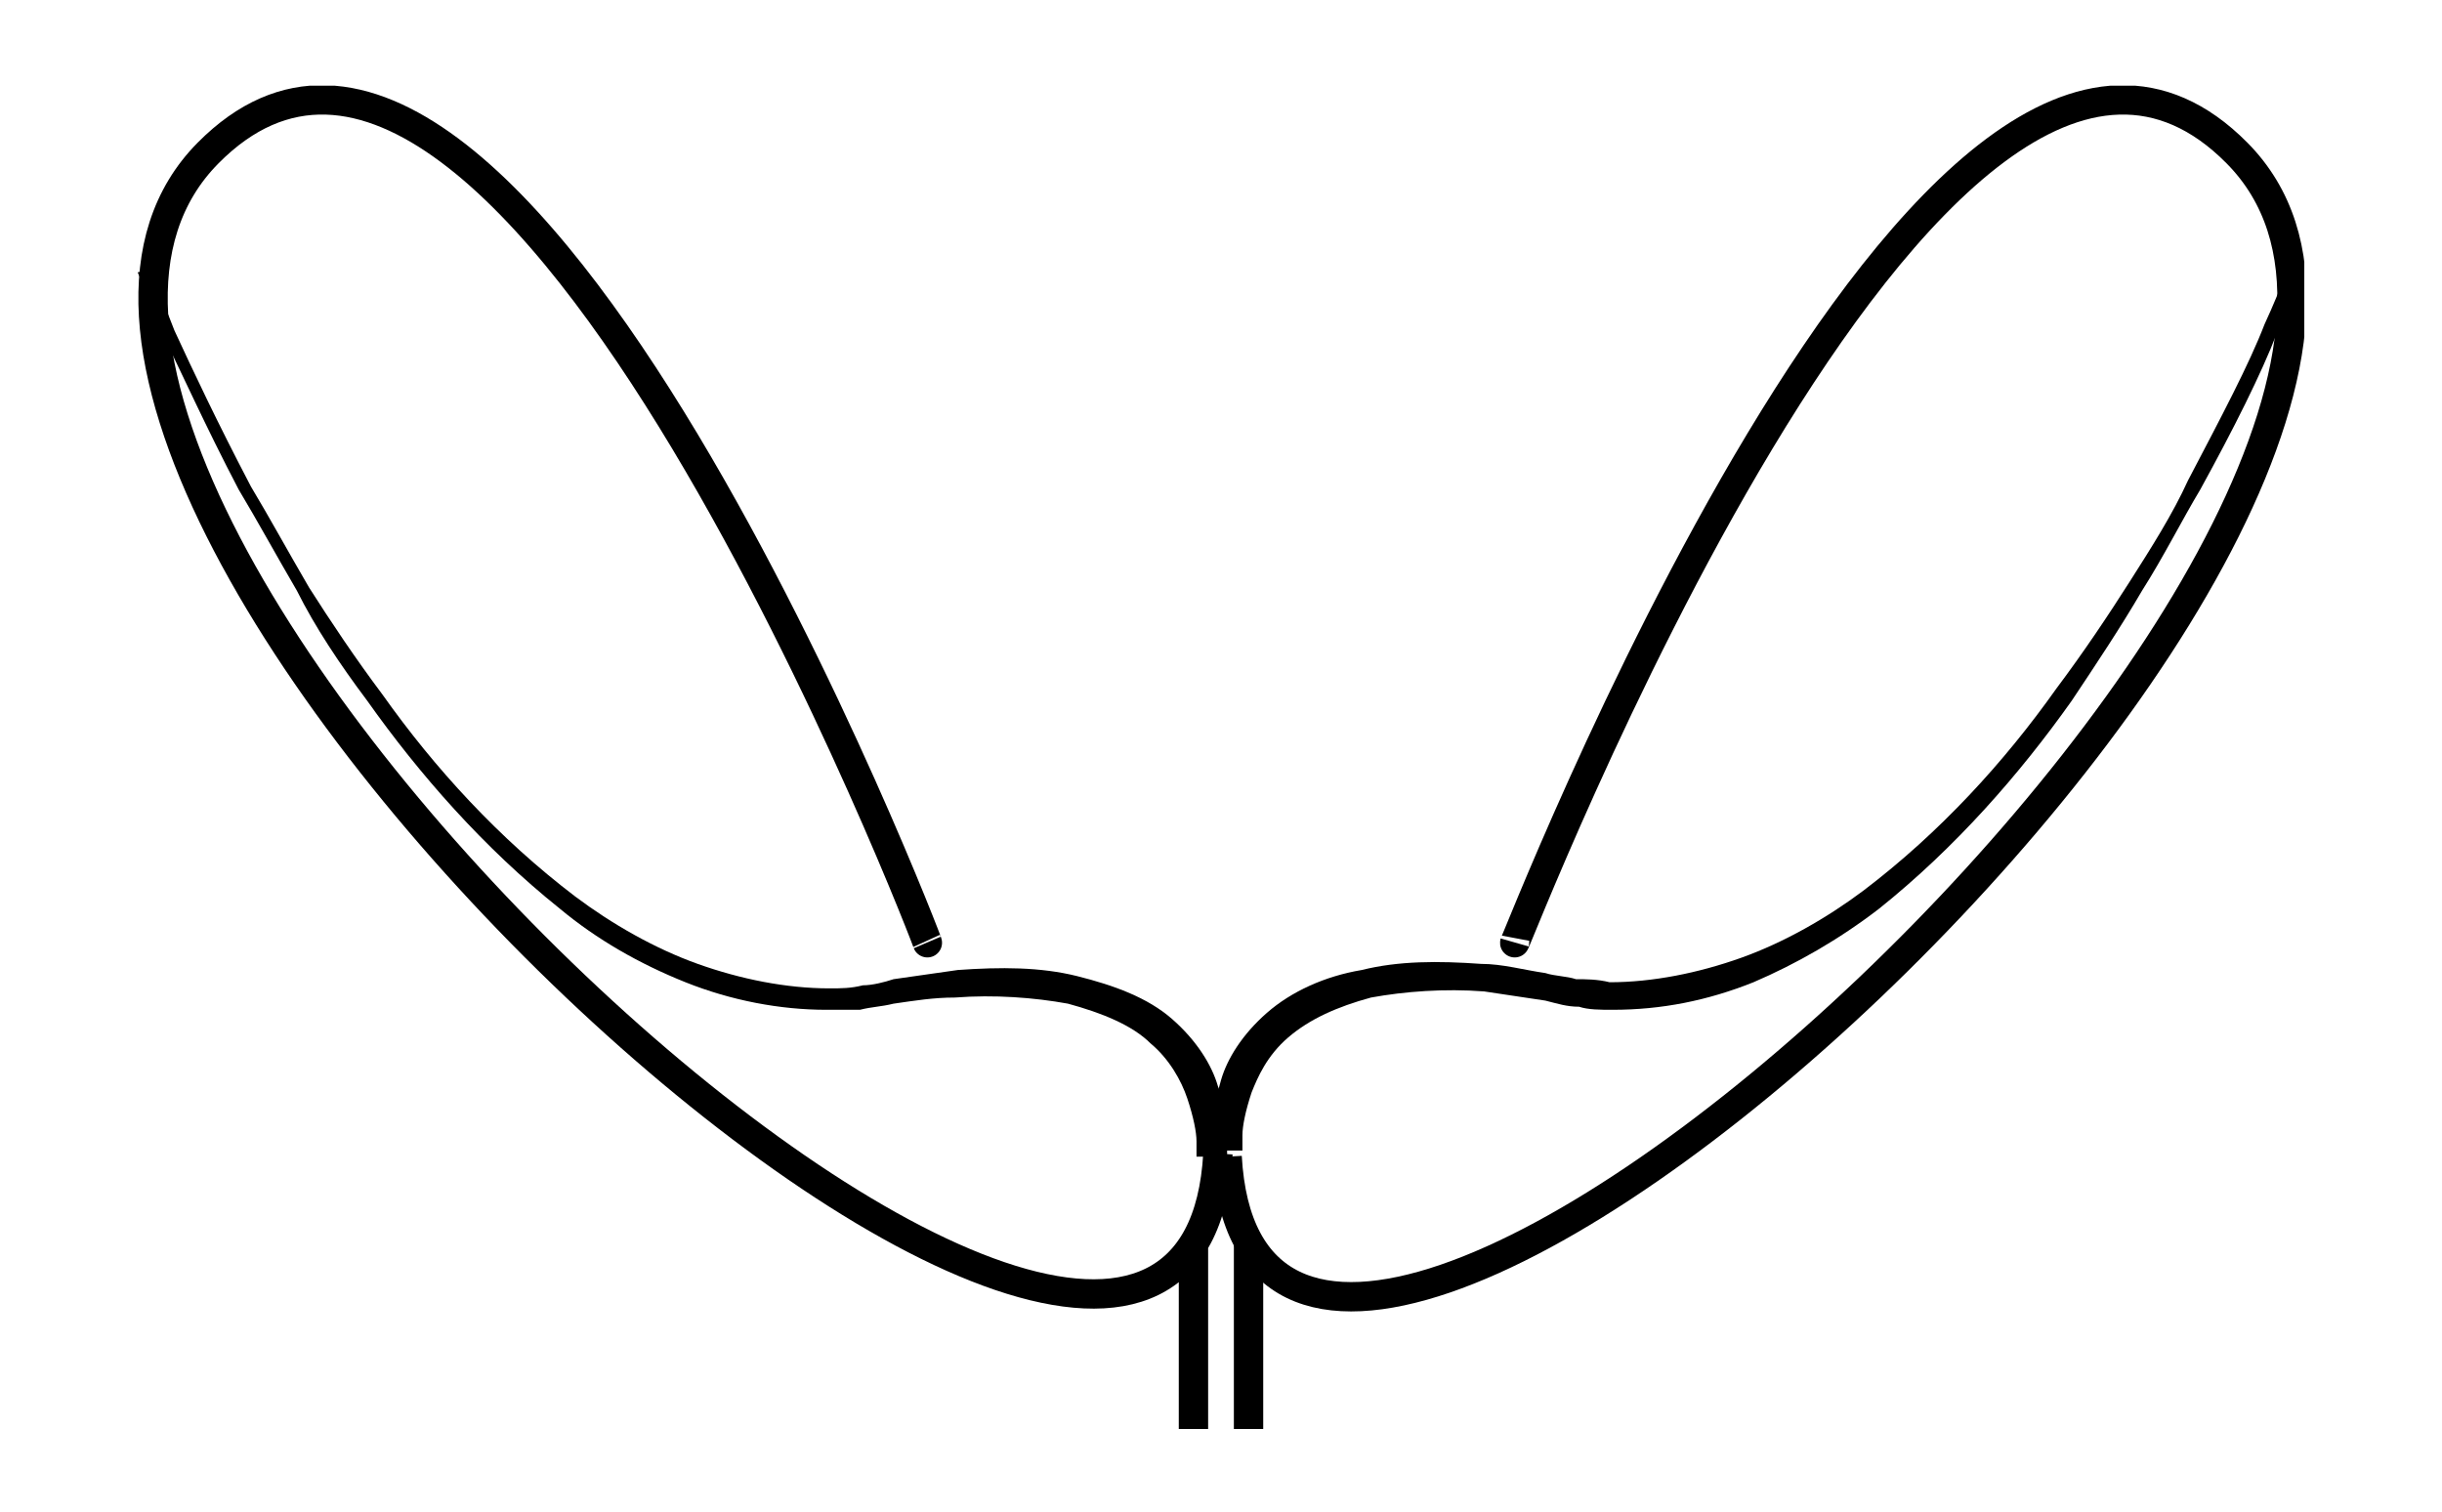 <?xml version="1.0" encoding="utf-8"?>
<!-- Generator: Adobe Illustrator 17.1.0, SVG Export Plug-In . SVG Version: 6.00 Build 0)  -->
<!DOCTYPE svg PUBLIC "-//W3C//DTD SVG 1.1//EN" "http://www.w3.org/Graphics/SVG/1.1/DTD/svg11.dtd">
<svg version="1.1" id="Layer_1" xmlns="http://www.w3.org/2000/svg" xmlns:xlink="http://www.w3.org/1999/xlink" x="0px" y="0px"
	 width="79.8px" height="49.4px" viewBox="-4.5 -2.8 79.8 49.4" enable-background="new -4.5 -2.8 79.8 49.4" xml:space="preserve">
<g>
	<g>
		<g>
			<defs>
				<rect id="SVGID_1_" x="0" y="0" width="70.8" height="43.9"/>
			</defs>
			<clipPath id="SVGID_2_">
				<use xlink:href="#SVGID_1_"  overflow="visible"/>
			</clipPath>
			<path clip-path="url(#SVGID_2_)" d="M70.7,6.1c0,0-0.3,0.7-0.8,2s-1.4,3.1-2.5,5.1c-0.6,1-1.2,2.2-1.9,3.3
				c-0.7,1.2-1.5,2.4-2.3,3.6c-1.7,2.4-3.8,4.8-6.3,6.8c-1.3,1-2.7,1.8-4.1,2.4c-1.5,0.6-3,0.9-4.6,0.9c-0.4,0-0.8,0-1.1-0.1
				c-0.4,0-0.7-0.1-1.1-0.2c-0.7-0.1-1.3-0.2-2-0.3c-1.3-0.1-2.6,0-3.7,0.2c-1.1,0.3-2,0.7-2.7,1.3c-0.7,0.6-1,1.3-1.2,1.8
				c-0.2,0.6-0.3,1.1-0.3,1.4c0,0.3,0,0.5,0,0.5h-1c0,0,0-0.2,0-0.6c0-0.4,0.1-1,0.3-1.7s0.7-1.5,1.5-2.2s1.9-1.2,3.1-1.4
				c1.2-0.3,2.5-0.3,3.9-0.2c0.7,0,1.4,0.2,2.1,0.3c0.3,0.1,0.7,0.1,1,0.2c0.3,0,0.7,0,1.1,0.1c1.4,0,2.9-0.3,4.3-0.8
				c1.4-0.5,2.8-1.3,4-2.2c2.5-1.9,4.6-4.2,6.3-6.6c0.9-1.2,1.7-2.4,2.4-3.5s1.4-2.2,1.9-3.3c1.1-2.1,2-3.8,2.5-5.1
				c0.6-1.3,0.8-2,0.8-2L70.7,6.1z"/>
		</g>
	</g>
	<g>
		<g>
			<defs>
				<rect id="SVGID_3_" x="0" y="0" width="70.8" height="43.9"/>
			</defs>
			<clipPath id="SVGID_4_">
				<use xlink:href="#SVGID_3_"  overflow="visible"/>
			</clipPath>
			<path clip-path="url(#SVGID_4_)" fill="none" stroke="#000000" stroke-width="0.959" stroke-miterlimit="10" d="M45,28
				C44.8,28.7,58.7-7.8,68.6,2.2c11,11.1-32,50.7-33,32.8"/>
		</g>
	</g>
	<g>
		<g>
			<defs>
				<rect id="SVGID_5_" x="0" y="0" width="70.8" height="43.9"/>
			</defs>
			<clipPath id="SVGID_6_">
				<use xlink:href="#SVGID_5_"  overflow="visible"/>
			</clipPath>
			<path clip-path="url(#SVGID_6_)" d="M0.4,6c0,0,0.3,0.7,0.8,2c0.6,1.3,1.4,3,2.5,5.1c0.6,1,1.2,2.1,1.9,3.3
				c0.7,1.1,1.5,2.3,2.4,3.5c1.7,2.4,3.8,4.7,6.3,6.6c1.2,0.9,2.6,1.7,4,2.2s2.9,0.8,4.3,0.8c0.4,0,0.7,0,1.1-0.1
				c0.3,0,0.7-0.1,1-0.2c0.7-0.1,1.4-0.2,2.1-0.3c1.4-0.1,2.7-0.1,3.9,0.2c1.2,0.3,2.3,0.7,3.1,1.4c0.8,0.7,1.3,1.5,1.5,2.2
				c0.3,0.7,0.3,1.3,0.3,1.7s0,0.6,0,0.6h-1c0,0,0-0.2,0-0.5s-0.1-0.8-0.3-1.4c-0.2-0.6-0.6-1.3-1.2-1.8c-0.6-0.6-1.6-1-2.7-1.3
				c-1.1-0.2-2.4-0.3-3.7-0.2c-0.7,0-1.3,0.1-2,0.2c-0.4,0.1-0.7,0.1-1.1,0.2c-0.4,0-0.8,0-1.1,0c-1.5,0-3.1-0.3-4.6-0.9
				s-2.9-1.4-4.1-2.4c-2.5-2-4.6-4.4-6.3-6.8c-0.9-1.2-1.7-2.4-2.3-3.6c-0.7-1.2-1.3-2.3-1.9-3.3c-1.1-2.1-1.9-3.9-2.5-5.1
				C0.3,6.8,0,6.1,0,6.1L0.4,6z"/>
		</g>
	</g>
	<g>
		<g>
			<defs>
				<rect id="SVGID_7_" x="0" y="0" width="70.8" height="43.9"/>
			</defs>
			<clipPath id="SVGID_8_">
				<use xlink:href="#SVGID_7_"  overflow="visible"/>
			</clipPath>
			<path clip-path="url(#SVGID_8_)" fill="none" stroke="#000000" stroke-width="0.959" stroke-miterlimit="10" d="M36.3,37.7v6.2
				 M34.5,37.7v6.2 M25.8,28C26.1,28.7,12.2-7.8,2.3,2.2c-11,11.1,32,50.6,33,32.7"/>
		</g>
	</g>
</g>
</svg>
